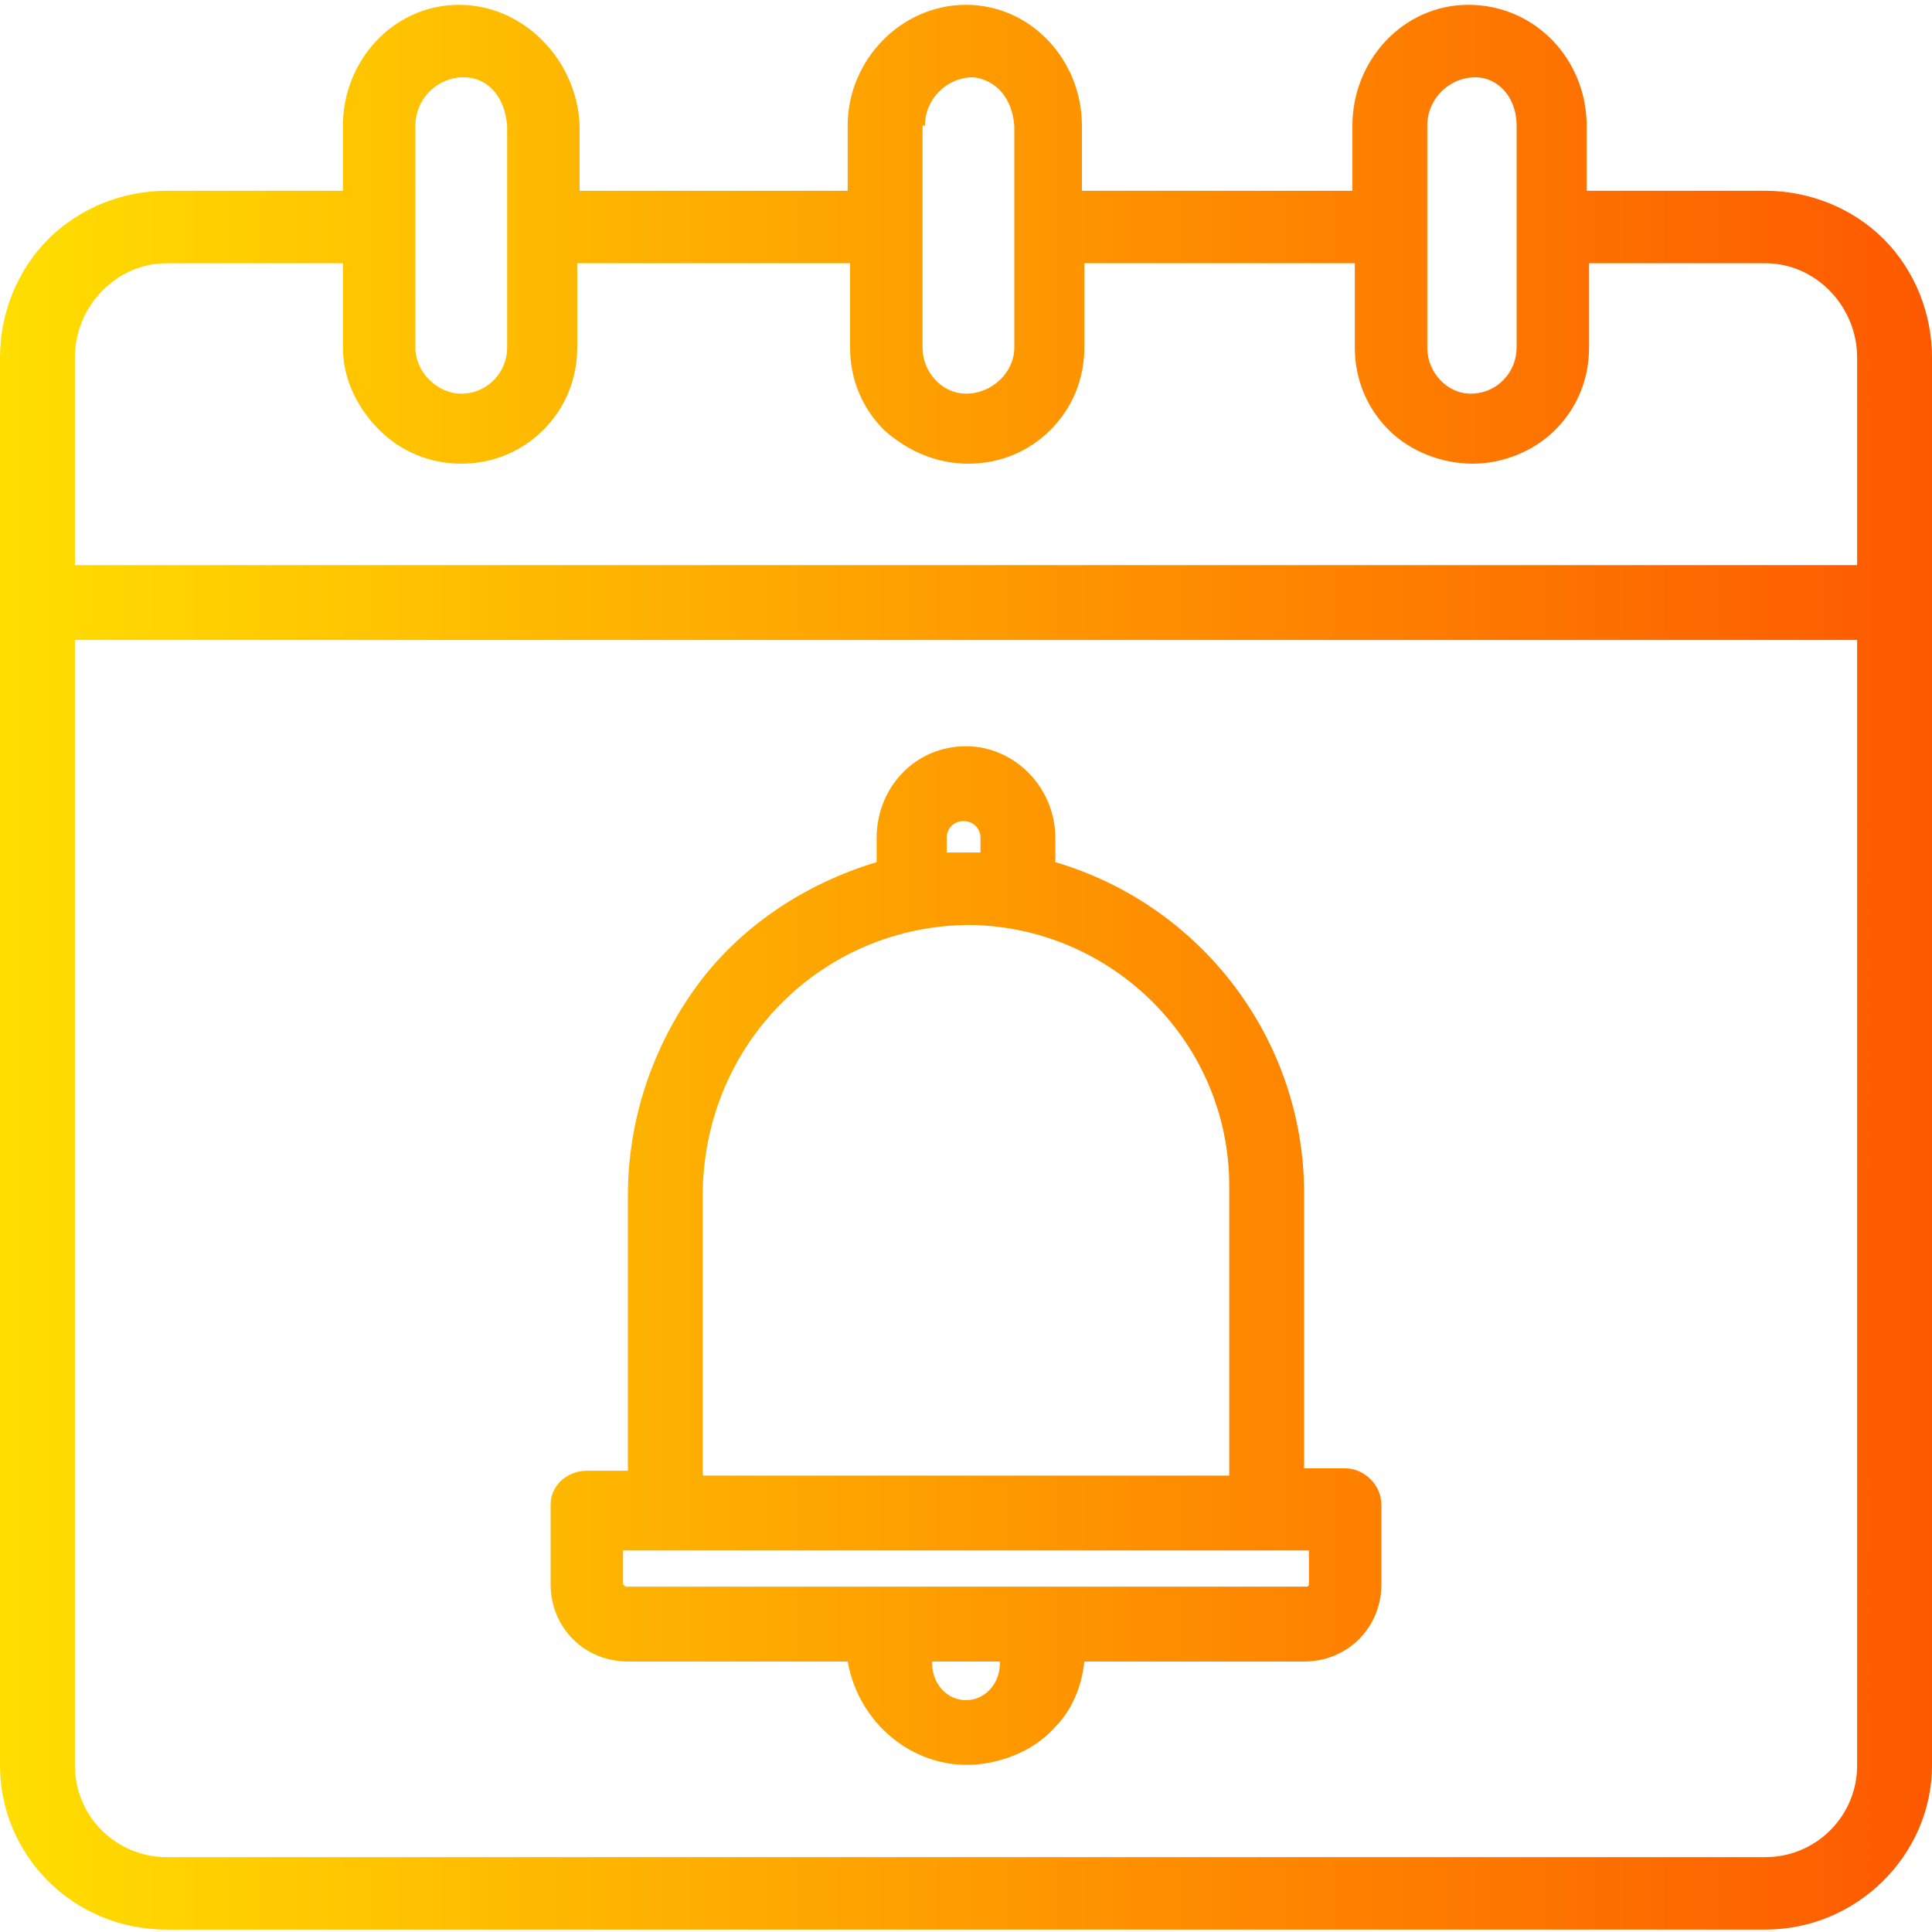<svg xmlns="http://www.w3.org/2000/svg" width="800pt" height="800pt" viewBox="0 0 800 800" version="1.1">
  <defs>
    <linearGradient id="linear0" x1="0" y1="-28" x2="56" y2="-28" gradientTransform="matrix(14.3 0 0 -14.3 0 0)" gradientUnits="userSpaceOnUse">
      <stop offset="0" stop-color="#ffde00" stop-opacity="1"/>
      <stop offset="1" stop-color="#fd5900" stop-opacity="1"/>
    </linearGradient>
  </defs>
  <path fill-rule="evenodd" fill="url(#linear0)" d="M731,79 L657,79 L657,52 C657,25 636,2 608,2 C581,2 560,25 560,52 L560,79 L448,79 L448,52 C448,25 427,2 400,2 C373,2 351,25 351,52 L351,79 L240,79 L240,52 C239,25 217,2 190,2 C163,2 142,25 142,52 L142,79 L69,79 C51,79 33,86 20,99 C7,112 0,130 0,148 L0,731 C0,768 30,799 69,799 L731,799 C769,799 800,768 800,731 L800,148 C800,130 793,112 780,99 C767,86 749,79 731,79 Z M591,52 C591,41 600,32 611,32 C620,32 628,40 628,52 L628,144 C628,154 620,163 609,163 C599,163 591,154 591,144 Z M383,52 C383,41 392,32 403,32 C412,33 419,40 420,52 L420,144 C420,154 411,163 400,163 C390,163 382,154 382,144 L382,52 Z M172,52 C172,41 181,32 192,32 C202,32 209,40 210,52 L210,144 C210,154 202,163 191,163 C181,163 172,154 172,144 Z M69,109 L142,109 L142,144 C142,157 148,169 157,178 C166,187 178,192 191,192 C204,192 216,187 225,178 C234,169 239,157 239,144 L239,109 L352,109 L352,144 C352,157 357,169 366,178 C376,187 388,192 401,192 C414,192 426,187 435,178 C444,169 449,157 449,144 L449,109 L561,109 L561,144 C561,157 566,169 575,178 C584,187 597,192 610,192 C622,192 635,187 644,178 C653,169 658,157 658,144 L658,109 L731,109 C752,109 769,127 769,148 L769,234 L31,234 L31,148 C31,127 48,109 69,109 M731,769 L69,769 C48,769 31,752 31,731 L31,265 L769,265 L769,731 C769,752 752,769 731,769 M556,608 L540,608 L540,494 C540,431 498,375 437,357 L437,347 C437,326 420,309 400,309 C379,309 363,326 363,347 L363,357 C333,366 306,384 288,409 C270,434 260,464 260,495 L260,609 L243,609 C235,609 228,615 228,623 L228,656 C228,674 242,688 260,688 L351,688 C356,716 382,735 409,730 C420,728 430,723 437,715 C444,708 448,698 449,688 L540,688 C558,688 572,674 572,656 L572,623 C572,615 565,608 557,608 Z M392,347 C392,343 395,340 399,340 C403,340 406,343 406,347 L406,353 C404,353 402,353 400,353 C397,353 395,353 392,353 L392,347 Z M291,495 C291,433 340,383 402,383 C461,384 509,432 509,491 L509,611 L291,611 Z M400,704 C392,704 386,697 386,689 C386,689 386,688 386,688 L414,688 C414,688 414,689 414,689 C414,697 408,704 400,704 Z M542,656 C542,656 542,657 541,657 L259,657 C259,657 258,656 258,656 L258,642 L542,642 Z"/>
</svg>
